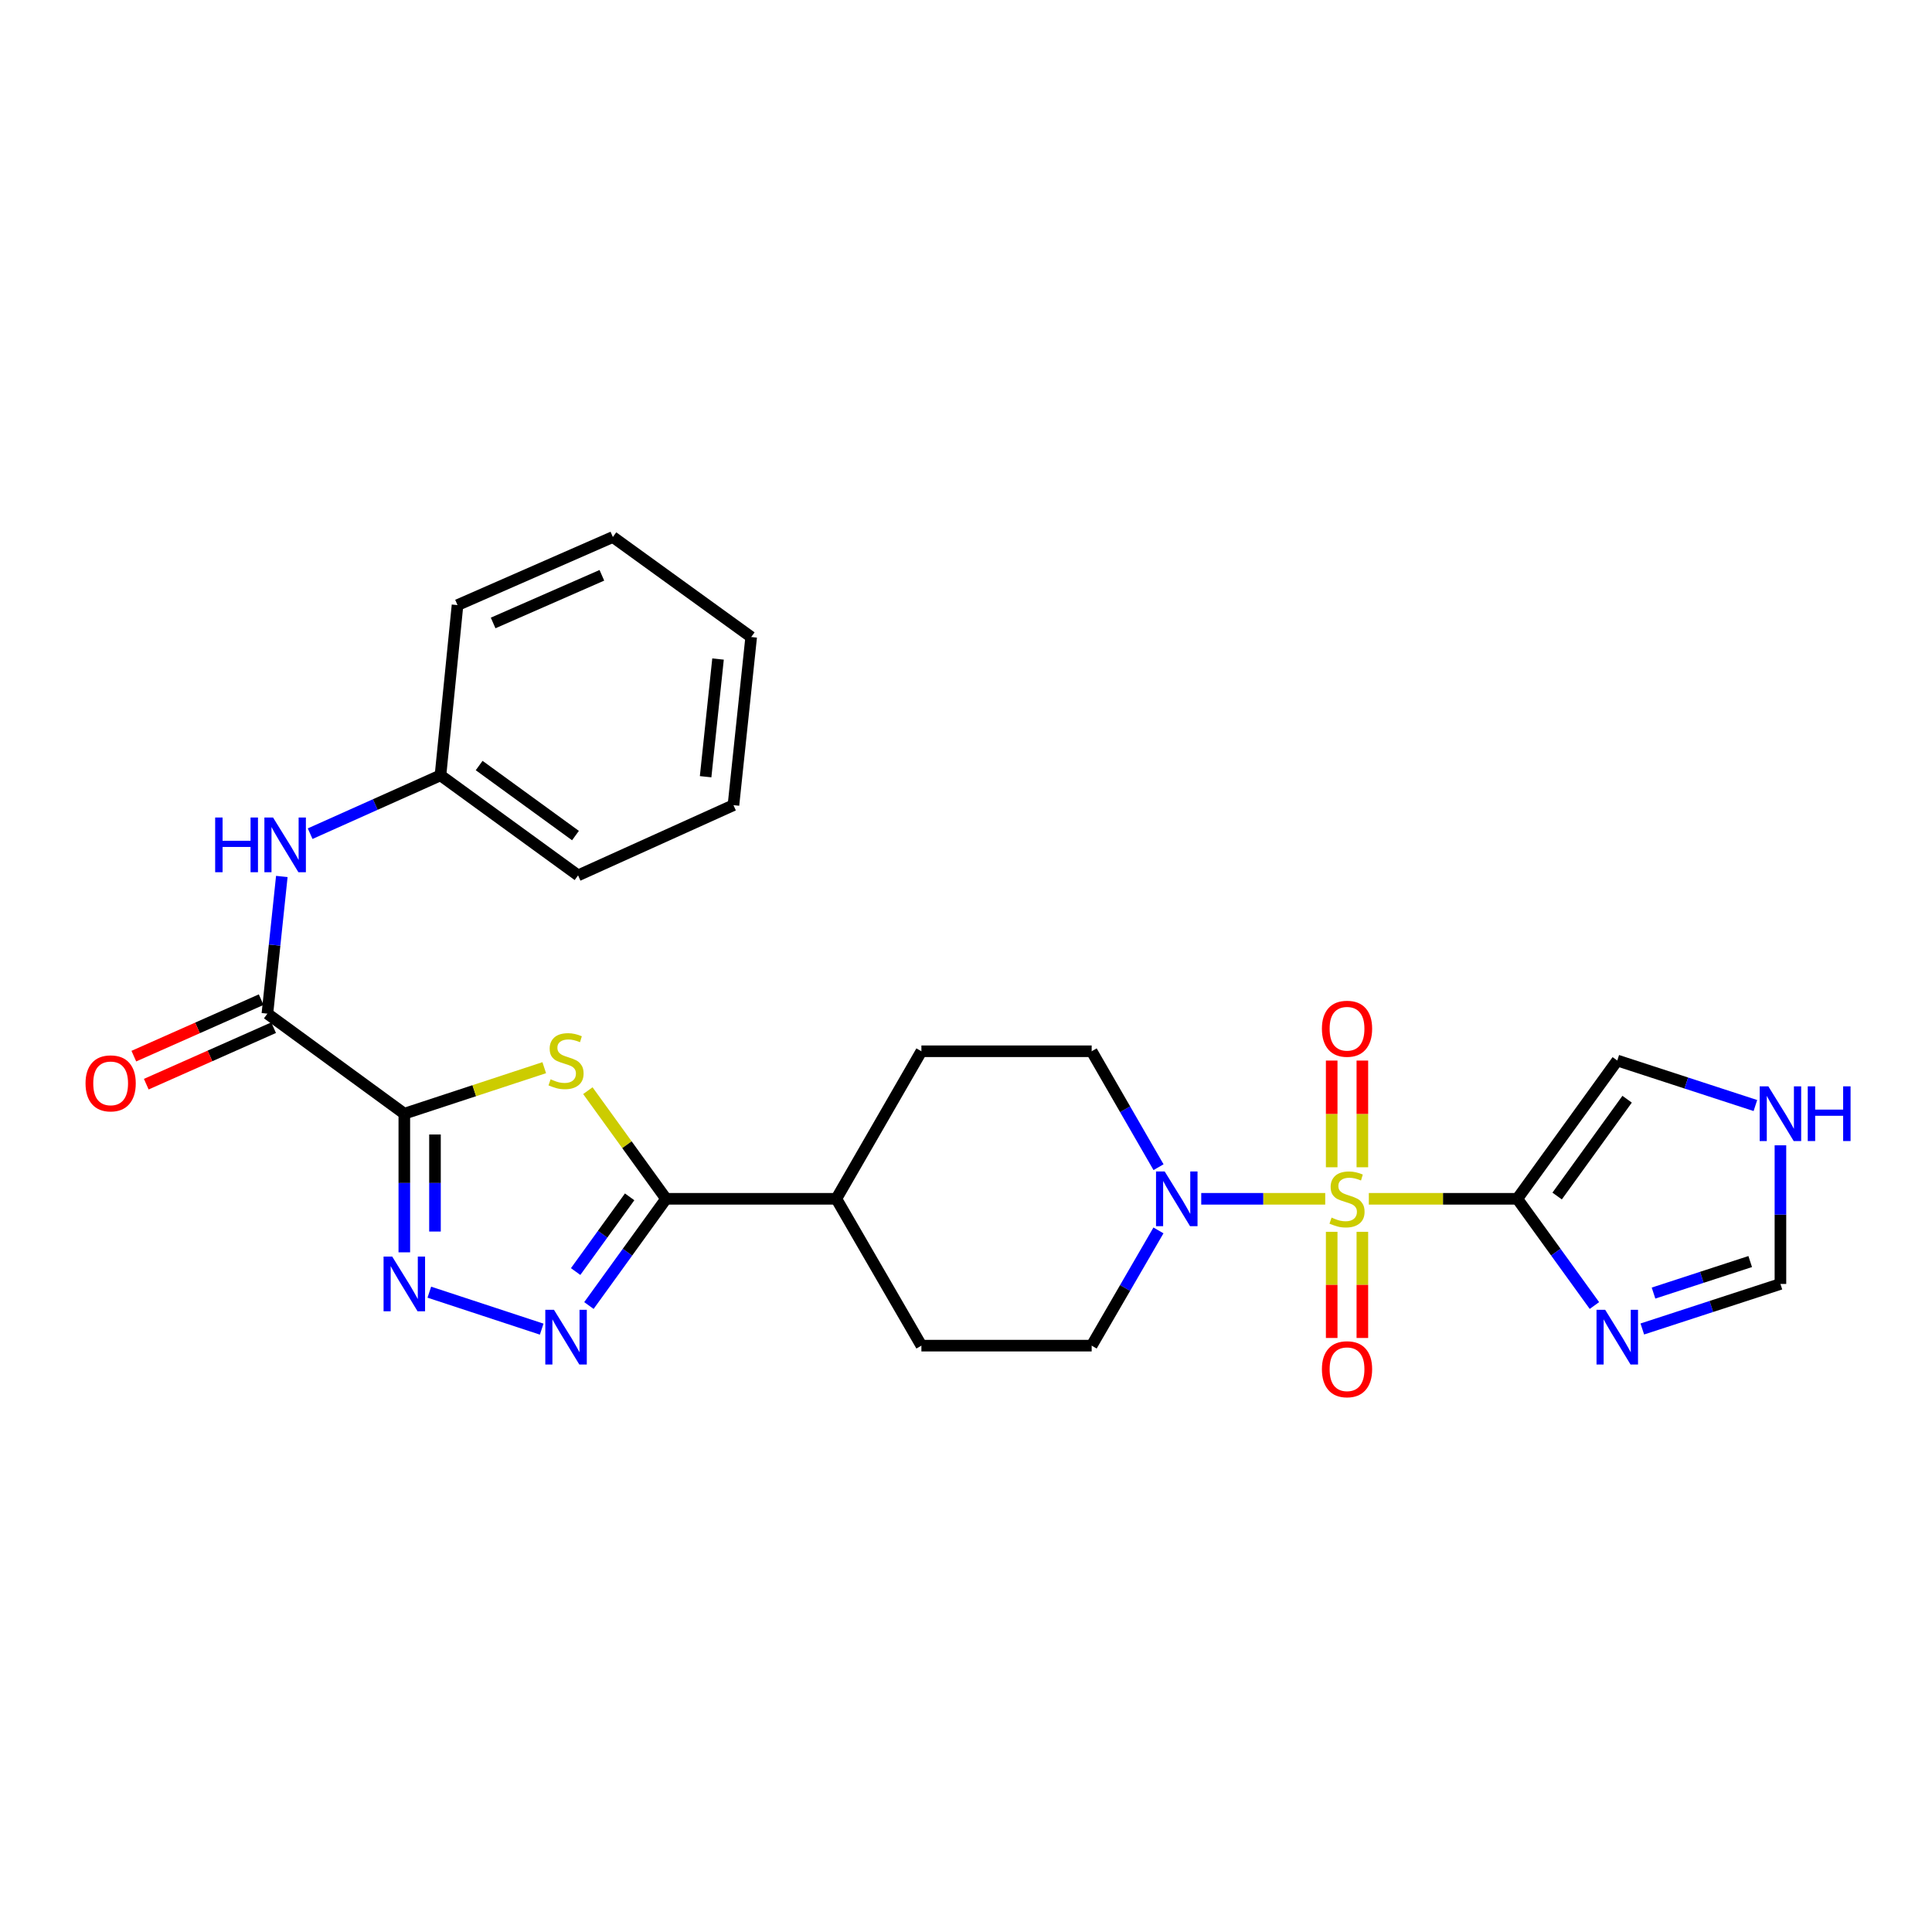<?xml version='1.0' encoding='iso-8859-1'?>
<svg version='1.1' baseProfile='full'
              xmlns='http://www.w3.org/2000/svg'
                      xmlns:rdkit='http://www.rdkit.org/xml'
                      xmlns:xlink='http://www.w3.org/1999/xlink'
                  xml:space='preserve'
width='1000px' height='1000px' viewBox='0 0 1000 1000'>
<!-- END OF HEADER -->
<rect style='opacity:1.0;fill:#FFFFFF;stroke:none' width='1000' height='1000' x='0' y='0'> </rect>
<path class='bond-1' d='M 708.501,620.5 L 746.924,620.5' style='fill:none;fill-rule:evenodd;stroke:#CCCC00;stroke-width:6px;stroke-linecap:butt;stroke-linejoin:miter;stroke-opacity:1' />
<path class='bond-1' d='M 746.924,620.5 L 785.347,620.5' style='fill:none;fill-rule:evenodd;stroke:#000000;stroke-width:6px;stroke-linecap:butt;stroke-linejoin:miter;stroke-opacity:1' />
<path class='bond-6' d='M 685.935,620.5 L 653.846,620.5' style='fill:none;fill-rule:evenodd;stroke:#CCCC00;stroke-width:6px;stroke-linecap:butt;stroke-linejoin:miter;stroke-opacity:1' />
<path class='bond-6' d='M 653.846,620.5 L 621.758,620.5' style='fill:none;fill-rule:evenodd;stroke:#0000FF;stroke-width:6px;stroke-linecap:butt;stroke-linejoin:miter;stroke-opacity:1' />
<path class='bond-10' d='M 705.154,604.177 L 705.154,576.564' style='fill:none;fill-rule:evenodd;stroke:#CCCC00;stroke-width:6px;stroke-linecap:butt;stroke-linejoin:miter;stroke-opacity:1' />
<path class='bond-10' d='M 705.154,576.564 L 705.154,548.951' style='fill:none;fill-rule:evenodd;stroke:#FF0000;stroke-width:6px;stroke-linecap:butt;stroke-linejoin:miter;stroke-opacity:1' />
<path class='bond-10' d='M 689.282,604.177 L 689.282,576.564' style='fill:none;fill-rule:evenodd;stroke:#CCCC00;stroke-width:6px;stroke-linecap:butt;stroke-linejoin:miter;stroke-opacity:1' />
<path class='bond-10' d='M 689.282,576.564 L 689.282,548.951' style='fill:none;fill-rule:evenodd;stroke:#FF0000;stroke-width:6px;stroke-linecap:butt;stroke-linejoin:miter;stroke-opacity:1' />
<path class='bond-11' d='M 689.282,637.583 L 689.282,665.058' style='fill:none;fill-rule:evenodd;stroke:#CCCC00;stroke-width:6px;stroke-linecap:butt;stroke-linejoin:miter;stroke-opacity:1' />
<path class='bond-11' d='M 689.282,665.058 L 689.282,692.533' style='fill:none;fill-rule:evenodd;stroke:#FF0000;stroke-width:6px;stroke-linecap:butt;stroke-linejoin:miter;stroke-opacity:1' />
<path class='bond-11' d='M 705.154,637.583 L 705.154,665.058' style='fill:none;fill-rule:evenodd;stroke:#CCCC00;stroke-width:6px;stroke-linecap:butt;stroke-linejoin:miter;stroke-opacity:1' />
<path class='bond-11' d='M 705.154,665.058 L 705.154,692.533' style='fill:none;fill-rule:evenodd;stroke:#FF0000;stroke-width:6px;stroke-linecap:butt;stroke-linejoin:miter;stroke-opacity:1' />
<path class='bond-0' d='M 209.274,576.448 L 245.488,564.539' style='fill:none;fill-rule:evenodd;stroke:#000000;stroke-width:6px;stroke-linecap:butt;stroke-linejoin:miter;stroke-opacity:1' />
<path class='bond-0' d='M 245.488,564.539 L 281.703,552.631' style='fill:none;fill-rule:evenodd;stroke:#CCCC00;stroke-width:6px;stroke-linecap:butt;stroke-linejoin:miter;stroke-opacity:1' />
<path class='bond-8' d='M 209.274,576.448 L 138.4,524.673' style='fill:none;fill-rule:evenodd;stroke:#000000;stroke-width:6px;stroke-linecap:butt;stroke-linejoin:miter;stroke-opacity:1' />
<path class='bond-29' d='M 209.274,576.448 L 209.274,612.327' style='fill:none;fill-rule:evenodd;stroke:#000000;stroke-width:6px;stroke-linecap:butt;stroke-linejoin:miter;stroke-opacity:1' />
<path class='bond-29' d='M 209.274,612.327 L 209.274,648.206' style='fill:none;fill-rule:evenodd;stroke:#0000FF;stroke-width:6px;stroke-linecap:butt;stroke-linejoin:miter;stroke-opacity:1' />
<path class='bond-29' d='M 225.145,587.212 L 225.145,612.327' style='fill:none;fill-rule:evenodd;stroke:#000000;stroke-width:6px;stroke-linecap:butt;stroke-linejoin:miter;stroke-opacity:1' />
<path class='bond-29' d='M 225.145,612.327 L 225.145,637.442' style='fill:none;fill-rule:evenodd;stroke:#0000FF;stroke-width:6px;stroke-linecap:butt;stroke-linejoin:miter;stroke-opacity:1' />
<path class='bond-7' d='M 785.347,620.5 L 805.307,648.118' style='fill:none;fill-rule:evenodd;stroke:#000000;stroke-width:6px;stroke-linecap:butt;stroke-linejoin:miter;stroke-opacity:1' />
<path class='bond-7' d='M 805.307,648.118 L 825.267,675.737' style='fill:none;fill-rule:evenodd;stroke:#0000FF;stroke-width:6px;stroke-linecap:butt;stroke-linejoin:miter;stroke-opacity:1' />
<path class='bond-13' d='M 785.347,620.5 L 837.097,548.92' style='fill:none;fill-rule:evenodd;stroke:#000000;stroke-width:6px;stroke-linecap:butt;stroke-linejoin:miter;stroke-opacity:1' />
<path class='bond-13' d='M 805.972,619.062 L 842.196,568.956' style='fill:none;fill-rule:evenodd;stroke:#000000;stroke-width:6px;stroke-linecap:butt;stroke-linejoin:miter;stroke-opacity:1' />
<path class='bond-2' d='M 304.274,564.529 L 324.513,592.514' style='fill:none;fill-rule:evenodd;stroke:#CCCC00;stroke-width:6px;stroke-linecap:butt;stroke-linejoin:miter;stroke-opacity:1' />
<path class='bond-2' d='M 324.513,592.514 L 344.753,620.5' style='fill:none;fill-rule:evenodd;stroke:#000000;stroke-width:6px;stroke-linecap:butt;stroke-linejoin:miter;stroke-opacity:1' />
<path class='bond-3' d='M 222.217,668.827 L 280.383,687.96' style='fill:none;fill-rule:evenodd;stroke:#0000FF;stroke-width:6px;stroke-linecap:butt;stroke-linejoin:miter;stroke-opacity:1' />
<path class='bond-4' d='M 304.82,675.737 L 324.786,648.118' style='fill:none;fill-rule:evenodd;stroke:#0000FF;stroke-width:6px;stroke-linecap:butt;stroke-linejoin:miter;stroke-opacity:1' />
<path class='bond-4' d='M 324.786,648.118 L 344.753,620.5' style='fill:none;fill-rule:evenodd;stroke:#000000;stroke-width:6px;stroke-linecap:butt;stroke-linejoin:miter;stroke-opacity:1' />
<path class='bond-4' d='M 297.948,658.153 L 311.924,638.82' style='fill:none;fill-rule:evenodd;stroke:#0000FF;stroke-width:6px;stroke-linecap:butt;stroke-linejoin:miter;stroke-opacity:1' />
<path class='bond-4' d='M 311.924,638.82 L 325.901,619.487' style='fill:none;fill-rule:evenodd;stroke:#000000;stroke-width:6px;stroke-linecap:butt;stroke-linejoin:miter;stroke-opacity:1' />
<path class='bond-5' d='M 344.753,620.5 L 432.882,620.5' style='fill:none;fill-rule:evenodd;stroke:#000000;stroke-width:6px;stroke-linecap:butt;stroke-linejoin:miter;stroke-opacity:1' />
<path class='bond-16' d='M 599.617,636.856 L 582.332,666.681' style='fill:none;fill-rule:evenodd;stroke:#0000FF;stroke-width:6px;stroke-linecap:butt;stroke-linejoin:miter;stroke-opacity:1' />
<path class='bond-16' d='M 582.332,666.681 L 565.046,696.505' style='fill:none;fill-rule:evenodd;stroke:#000000;stroke-width:6px;stroke-linecap:butt;stroke-linejoin:miter;stroke-opacity:1' />
<path class='bond-17' d='M 599.658,604.136 L 582.352,574.134' style='fill:none;fill-rule:evenodd;stroke:#0000FF;stroke-width:6px;stroke-linecap:butt;stroke-linejoin:miter;stroke-opacity:1' />
<path class='bond-17' d='M 582.352,574.134 L 565.046,544.133' style='fill:none;fill-rule:evenodd;stroke:#000000;stroke-width:6px;stroke-linecap:butt;stroke-linejoin:miter;stroke-opacity:1' />
<path class='bond-12' d='M 850.057,687.88 L 885.803,676.224' style='fill:none;fill-rule:evenodd;stroke:#0000FF;stroke-width:6px;stroke-linecap:butt;stroke-linejoin:miter;stroke-opacity:1' />
<path class='bond-12' d='M 885.803,676.224 L 921.549,664.569' style='fill:none;fill-rule:evenodd;stroke:#000000;stroke-width:6px;stroke-linecap:butt;stroke-linejoin:miter;stroke-opacity:1' />
<path class='bond-12' d='M 855.861,669.294 L 880.883,661.135' style='fill:none;fill-rule:evenodd;stroke:#0000FF;stroke-width:6px;stroke-linecap:butt;stroke-linejoin:miter;stroke-opacity:1' />
<path class='bond-12' d='M 880.883,661.135 L 905.905,652.976' style='fill:none;fill-rule:evenodd;stroke:#000000;stroke-width:6px;stroke-linecap:butt;stroke-linejoin:miter;stroke-opacity:1' />
<path class='bond-9' d='M 138.4,524.673 L 142.134,489.165' style='fill:none;fill-rule:evenodd;stroke:#000000;stroke-width:6px;stroke-linecap:butt;stroke-linejoin:miter;stroke-opacity:1' />
<path class='bond-9' d='M 142.134,489.165 L 145.868,453.658' style='fill:none;fill-rule:evenodd;stroke:#0000FF;stroke-width:6px;stroke-linecap:butt;stroke-linejoin:miter;stroke-opacity:1' />
<path class='bond-18' d='M 135.182,517.419 L 102.227,532.039' style='fill:none;fill-rule:evenodd;stroke:#000000;stroke-width:6px;stroke-linecap:butt;stroke-linejoin:miter;stroke-opacity:1' />
<path class='bond-18' d='M 102.227,532.039 L 69.272,546.66' style='fill:none;fill-rule:evenodd;stroke:#FF0000;stroke-width:6px;stroke-linecap:butt;stroke-linejoin:miter;stroke-opacity:1' />
<path class='bond-18' d='M 141.618,531.926 L 108.663,546.547' style='fill:none;fill-rule:evenodd;stroke:#000000;stroke-width:6px;stroke-linecap:butt;stroke-linejoin:miter;stroke-opacity:1' />
<path class='bond-18' d='M 108.663,546.547 L 75.708,561.167' style='fill:none;fill-rule:evenodd;stroke:#FF0000;stroke-width:6px;stroke-linecap:butt;stroke-linejoin:miter;stroke-opacity:1' />
<path class='bond-21' d='M 160.53,431.508 L 194.262,416.408' style='fill:none;fill-rule:evenodd;stroke:#0000FF;stroke-width:6px;stroke-linecap:butt;stroke-linejoin:miter;stroke-opacity:1' />
<path class='bond-21' d='M 194.262,416.408 L 227.993,401.309' style='fill:none;fill-rule:evenodd;stroke:#000000;stroke-width:6px;stroke-linecap:butt;stroke-linejoin:miter;stroke-opacity:1' />
<path class='bond-28' d='M 921.549,664.569 L 921.549,628.69' style='fill:none;fill-rule:evenodd;stroke:#000000;stroke-width:6px;stroke-linecap:butt;stroke-linejoin:miter;stroke-opacity:1' />
<path class='bond-28' d='M 921.549,628.69 L 921.549,592.811' style='fill:none;fill-rule:evenodd;stroke:#0000FF;stroke-width:6px;stroke-linecap:butt;stroke-linejoin:miter;stroke-opacity:1' />
<path class='bond-14' d='M 837.097,548.92 L 872.843,560.572' style='fill:none;fill-rule:evenodd;stroke:#000000;stroke-width:6px;stroke-linecap:butt;stroke-linejoin:miter;stroke-opacity:1' />
<path class='bond-14' d='M 872.843,560.572 L 908.589,572.224' style='fill:none;fill-rule:evenodd;stroke:#0000FF;stroke-width:6px;stroke-linecap:butt;stroke-linejoin:miter;stroke-opacity:1' />
<path class='bond-15' d='M 432.882,620.5 L 476.916,544.133' style='fill:none;fill-rule:evenodd;stroke:#000000;stroke-width:6px;stroke-linecap:butt;stroke-linejoin:miter;stroke-opacity:1' />
<path class='bond-27' d='M 432.882,620.5 L 476.916,696.505' style='fill:none;fill-rule:evenodd;stroke:#000000;stroke-width:6px;stroke-linecap:butt;stroke-linejoin:miter;stroke-opacity:1' />
<path class='bond-19' d='M 565.046,696.505 L 476.916,696.505' style='fill:none;fill-rule:evenodd;stroke:#000000;stroke-width:6px;stroke-linecap:butt;stroke-linejoin:miter;stroke-opacity:1' />
<path class='bond-20' d='M 565.046,544.133 L 476.916,544.133' style='fill:none;fill-rule:evenodd;stroke:#000000;stroke-width:6px;stroke-linecap:butt;stroke-linejoin:miter;stroke-opacity:1' />
<path class='bond-22' d='M 227.993,401.309 L 299.211,453.093' style='fill:none;fill-rule:evenodd;stroke:#000000;stroke-width:6px;stroke-linecap:butt;stroke-linejoin:miter;stroke-opacity:1' />
<path class='bond-22' d='M 248.01,396.24 L 297.862,432.489' style='fill:none;fill-rule:evenodd;stroke:#000000;stroke-width:6px;stroke-linecap:butt;stroke-linejoin:miter;stroke-opacity:1' />
<path class='bond-23' d='M 227.993,401.309 L 236.811,313.197' style='fill:none;fill-rule:evenodd;stroke:#000000;stroke-width:6px;stroke-linecap:butt;stroke-linejoin:miter;stroke-opacity:1' />
<path class='bond-25' d='M 299.211,453.093 L 379.634,416.748' style='fill:none;fill-rule:evenodd;stroke:#000000;stroke-width:6px;stroke-linecap:butt;stroke-linejoin:miter;stroke-opacity:1' />
<path class='bond-24' d='M 236.811,313.197 L 317.216,277.954' style='fill:none;fill-rule:evenodd;stroke:#000000;stroke-width:6px;stroke-linecap:butt;stroke-linejoin:miter;stroke-opacity:1' />
<path class='bond-24' d='M 255.243,322.447 L 311.527,297.777' style='fill:none;fill-rule:evenodd;stroke:#000000;stroke-width:6px;stroke-linecap:butt;stroke-linejoin:miter;stroke-opacity:1' />
<path class='bond-26' d='M 317.216,277.954 L 388.813,329.73' style='fill:none;fill-rule:evenodd;stroke:#000000;stroke-width:6px;stroke-linecap:butt;stroke-linejoin:miter;stroke-opacity:1' />
<path class='bond-30' d='M 379.634,416.748 L 388.813,329.73' style='fill:none;fill-rule:evenodd;stroke:#000000;stroke-width:6px;stroke-linecap:butt;stroke-linejoin:miter;stroke-opacity:1' />
<path class='bond-30' d='M 365.227,402.03 L 371.652,341.117' style='fill:none;fill-rule:evenodd;stroke:#000000;stroke-width:6px;stroke-linecap:butt;stroke-linejoin:miter;stroke-opacity:1' />
<path  class='atom-0' d='M 689.218 630.22
Q 689.538 630.34, 690.858 630.9
Q 692.178 631.46, 693.618 631.82
Q 695.098 632.14, 696.538 632.14
Q 699.218 632.14, 700.778 630.86
Q 702.338 629.54, 702.338 627.26
Q 702.338 625.7, 701.538 624.74
Q 700.778 623.78, 699.578 623.26
Q 698.378 622.74, 696.378 622.14
Q 693.858 621.38, 692.338 620.66
Q 690.858 619.94, 689.778 618.42
Q 688.738 616.9, 688.738 614.34
Q 688.738 610.78, 691.138 608.58
Q 693.578 606.38, 698.378 606.38
Q 701.658 606.38, 705.378 607.94
L 704.458 611.02
Q 701.058 609.62, 698.498 609.62
Q 695.738 609.62, 694.218 610.78
Q 692.698 611.9, 692.738 613.86
Q 692.738 615.38, 693.498 616.3
Q 694.298 617.22, 695.418 617.74
Q 696.578 618.26, 698.498 618.86
Q 701.058 619.66, 702.578 620.46
Q 704.098 621.26, 705.178 622.9
Q 706.298 624.5, 706.298 627.26
Q 706.298 631.18, 703.658 633.3
Q 701.058 635.38, 696.698 635.38
Q 694.178 635.38, 692.258 634.82
Q 690.378 634.3, 688.138 633.38
L 689.218 630.22
' fill='#CCCC00'/>
<path  class='atom-3' d='M 284.986 558.64
Q 285.306 558.76, 286.626 559.32
Q 287.946 559.88, 289.386 560.24
Q 290.866 560.56, 292.306 560.56
Q 294.986 560.56, 296.546 559.28
Q 298.106 557.96, 298.106 555.68
Q 298.106 554.12, 297.306 553.16
Q 296.546 552.2, 295.346 551.68
Q 294.146 551.16, 292.146 550.56
Q 289.626 549.8, 288.106 549.08
Q 286.626 548.36, 285.546 546.84
Q 284.506 545.32, 284.506 542.76
Q 284.506 539.2, 286.906 537
Q 289.346 534.8, 294.146 534.8
Q 297.426 534.8, 301.146 536.36
L 300.226 539.44
Q 296.826 538.04, 294.266 538.04
Q 291.506 538.04, 289.986 539.2
Q 288.466 540.32, 288.506 542.28
Q 288.506 543.8, 289.266 544.72
Q 290.066 545.64, 291.186 546.16
Q 292.346 546.68, 294.266 547.28
Q 296.826 548.08, 298.346 548.88
Q 299.866 549.68, 300.946 551.32
Q 302.066 552.92, 302.066 555.68
Q 302.066 559.6, 299.426 561.72
Q 296.826 563.8, 292.466 563.8
Q 289.946 563.8, 288.026 563.24
Q 286.146 562.72, 283.906 561.8
L 284.986 558.64
' fill='#CCCC00'/>
<path  class='atom-4' d='M 203.014 650.409
L 212.294 665.409
Q 213.214 666.889, 214.694 669.569
Q 216.174 672.249, 216.254 672.409
L 216.254 650.409
L 220.014 650.409
L 220.014 678.729
L 216.134 678.729
L 206.174 662.329
Q 205.014 660.409, 203.774 658.209
Q 202.574 656.009, 202.214 655.329
L 202.214 678.729
L 198.534 678.729
L 198.534 650.409
L 203.014 650.409
' fill='#0000FF'/>
<path  class='atom-5' d='M 286.726 677.946
L 296.006 692.946
Q 296.926 694.426, 298.406 697.106
Q 299.886 699.786, 299.966 699.946
L 299.966 677.946
L 303.726 677.946
L 303.726 706.266
L 299.846 706.266
L 289.886 689.866
Q 288.726 687.946, 287.486 685.746
Q 286.286 683.546, 285.926 682.866
L 285.926 706.266
L 282.246 706.266
L 282.246 677.946
L 286.726 677.946
' fill='#0000FF'/>
<path  class='atom-7' d='M 602.837 606.34
L 612.117 621.34
Q 613.037 622.82, 614.517 625.5
Q 615.997 628.18, 616.077 628.34
L 616.077 606.34
L 619.837 606.34
L 619.837 634.66
L 615.957 634.66
L 605.997 618.26
Q 604.837 616.34, 603.597 614.14
Q 602.397 611.94, 602.037 611.26
L 602.037 634.66
L 598.357 634.66
L 598.357 606.34
L 602.837 606.34
' fill='#0000FF'/>
<path  class='atom-8' d='M 830.837 677.946
L 840.117 692.946
Q 841.037 694.426, 842.517 697.106
Q 843.997 699.786, 844.077 699.946
L 844.077 677.946
L 847.837 677.946
L 847.837 706.266
L 843.957 706.266
L 833.997 689.866
Q 832.837 687.946, 831.597 685.746
Q 830.397 683.546, 830.037 682.866
L 830.037 706.266
L 826.357 706.266
L 826.357 677.946
L 830.837 677.946
' fill='#0000FF'/>
<path  class='atom-10' d='M 111.368 423.141
L 115.208 423.141
L 115.208 435.181
L 129.688 435.181
L 129.688 423.141
L 133.528 423.141
L 133.528 451.461
L 129.688 451.461
L 129.688 438.381
L 115.208 438.381
L 115.208 451.461
L 111.368 451.461
L 111.368 423.141
' fill='#0000FF'/>
<path  class='atom-10' d='M 141.328 423.141
L 150.608 438.141
Q 151.528 439.621, 153.008 442.301
Q 154.488 444.981, 154.568 445.141
L 154.568 423.141
L 158.328 423.141
L 158.328 451.461
L 154.448 451.461
L 144.488 435.061
Q 143.328 433.141, 142.088 430.941
Q 140.888 428.741, 140.528 428.061
L 140.528 451.461
L 136.848 451.461
L 136.848 423.141
L 141.328 423.141
' fill='#0000FF'/>
<path  class='atom-11' d='M 684.218 532.477
Q 684.218 525.677, 687.578 521.877
Q 690.938 518.077, 697.218 518.077
Q 703.498 518.077, 706.858 521.877
Q 710.218 525.677, 710.218 532.477
Q 710.218 539.357, 706.818 543.277
Q 703.418 547.157, 697.218 547.157
Q 690.978 547.157, 687.578 543.277
Q 684.218 539.397, 684.218 532.477
M 697.218 543.957
Q 701.538 543.957, 703.858 541.077
Q 706.218 538.157, 706.218 532.477
Q 706.218 526.917, 703.858 524.117
Q 701.538 521.277, 697.218 521.277
Q 692.898 521.277, 690.538 524.077
Q 688.218 526.877, 688.218 532.477
Q 688.218 538.197, 690.538 541.077
Q 692.898 543.957, 697.218 543.957
' fill='#FF0000'/>
<path  class='atom-12' d='M 684.218 708.709
Q 684.218 701.909, 687.578 698.109
Q 690.938 694.309, 697.218 694.309
Q 703.498 694.309, 706.858 698.109
Q 710.218 701.909, 710.218 708.709
Q 710.218 715.589, 706.818 719.509
Q 703.418 723.389, 697.218 723.389
Q 690.978 723.389, 687.578 719.509
Q 684.218 715.629, 684.218 708.709
M 697.218 720.189
Q 701.538 720.189, 703.858 717.309
Q 706.218 714.389, 706.218 708.709
Q 706.218 703.149, 703.858 700.349
Q 701.538 697.509, 697.218 697.509
Q 692.898 697.509, 690.538 700.309
Q 688.218 703.109, 688.218 708.709
Q 688.218 714.429, 690.538 717.309
Q 692.898 720.189, 697.218 720.189
' fill='#FF0000'/>
<path  class='atom-15' d='M 915.289 562.288
L 924.569 577.288
Q 925.489 578.768, 926.969 581.448
Q 928.449 584.128, 928.529 584.288
L 928.529 562.288
L 932.289 562.288
L 932.289 590.608
L 928.409 590.608
L 918.449 574.208
Q 917.289 572.288, 916.049 570.088
Q 914.849 567.888, 914.489 567.208
L 914.489 590.608
L 910.809 590.608
L 910.809 562.288
L 915.289 562.288
' fill='#0000FF'/>
<path  class='atom-15' d='M 935.689 562.288
L 939.529 562.288
L 939.529 574.328
L 954.009 574.328
L 954.009 562.288
L 957.849 562.288
L 957.849 590.608
L 954.009 590.608
L 954.009 577.528
L 939.529 577.528
L 939.529 590.608
L 935.689 590.608
L 935.689 562.288
' fill='#0000FF'/>
<path  class='atom-19' d='M 44.271 560.745
Q 44.271 553.945, 47.631 550.145
Q 50.991 546.345, 57.271 546.345
Q 63.551 546.345, 66.911 550.145
Q 70.271 553.945, 70.271 560.745
Q 70.271 567.625, 66.871 571.545
Q 63.471 575.425, 57.271 575.425
Q 51.031 575.425, 47.631 571.545
Q 44.271 567.665, 44.271 560.745
M 57.271 572.225
Q 61.591 572.225, 63.911 569.345
Q 66.271 566.425, 66.271 560.745
Q 66.271 555.185, 63.911 552.385
Q 61.591 549.545, 57.271 549.545
Q 52.951 549.545, 50.591 552.345
Q 48.271 555.145, 48.271 560.745
Q 48.271 566.465, 50.591 569.345
Q 52.951 572.225, 57.271 572.225
' fill='#FF0000'/>
</svg>

